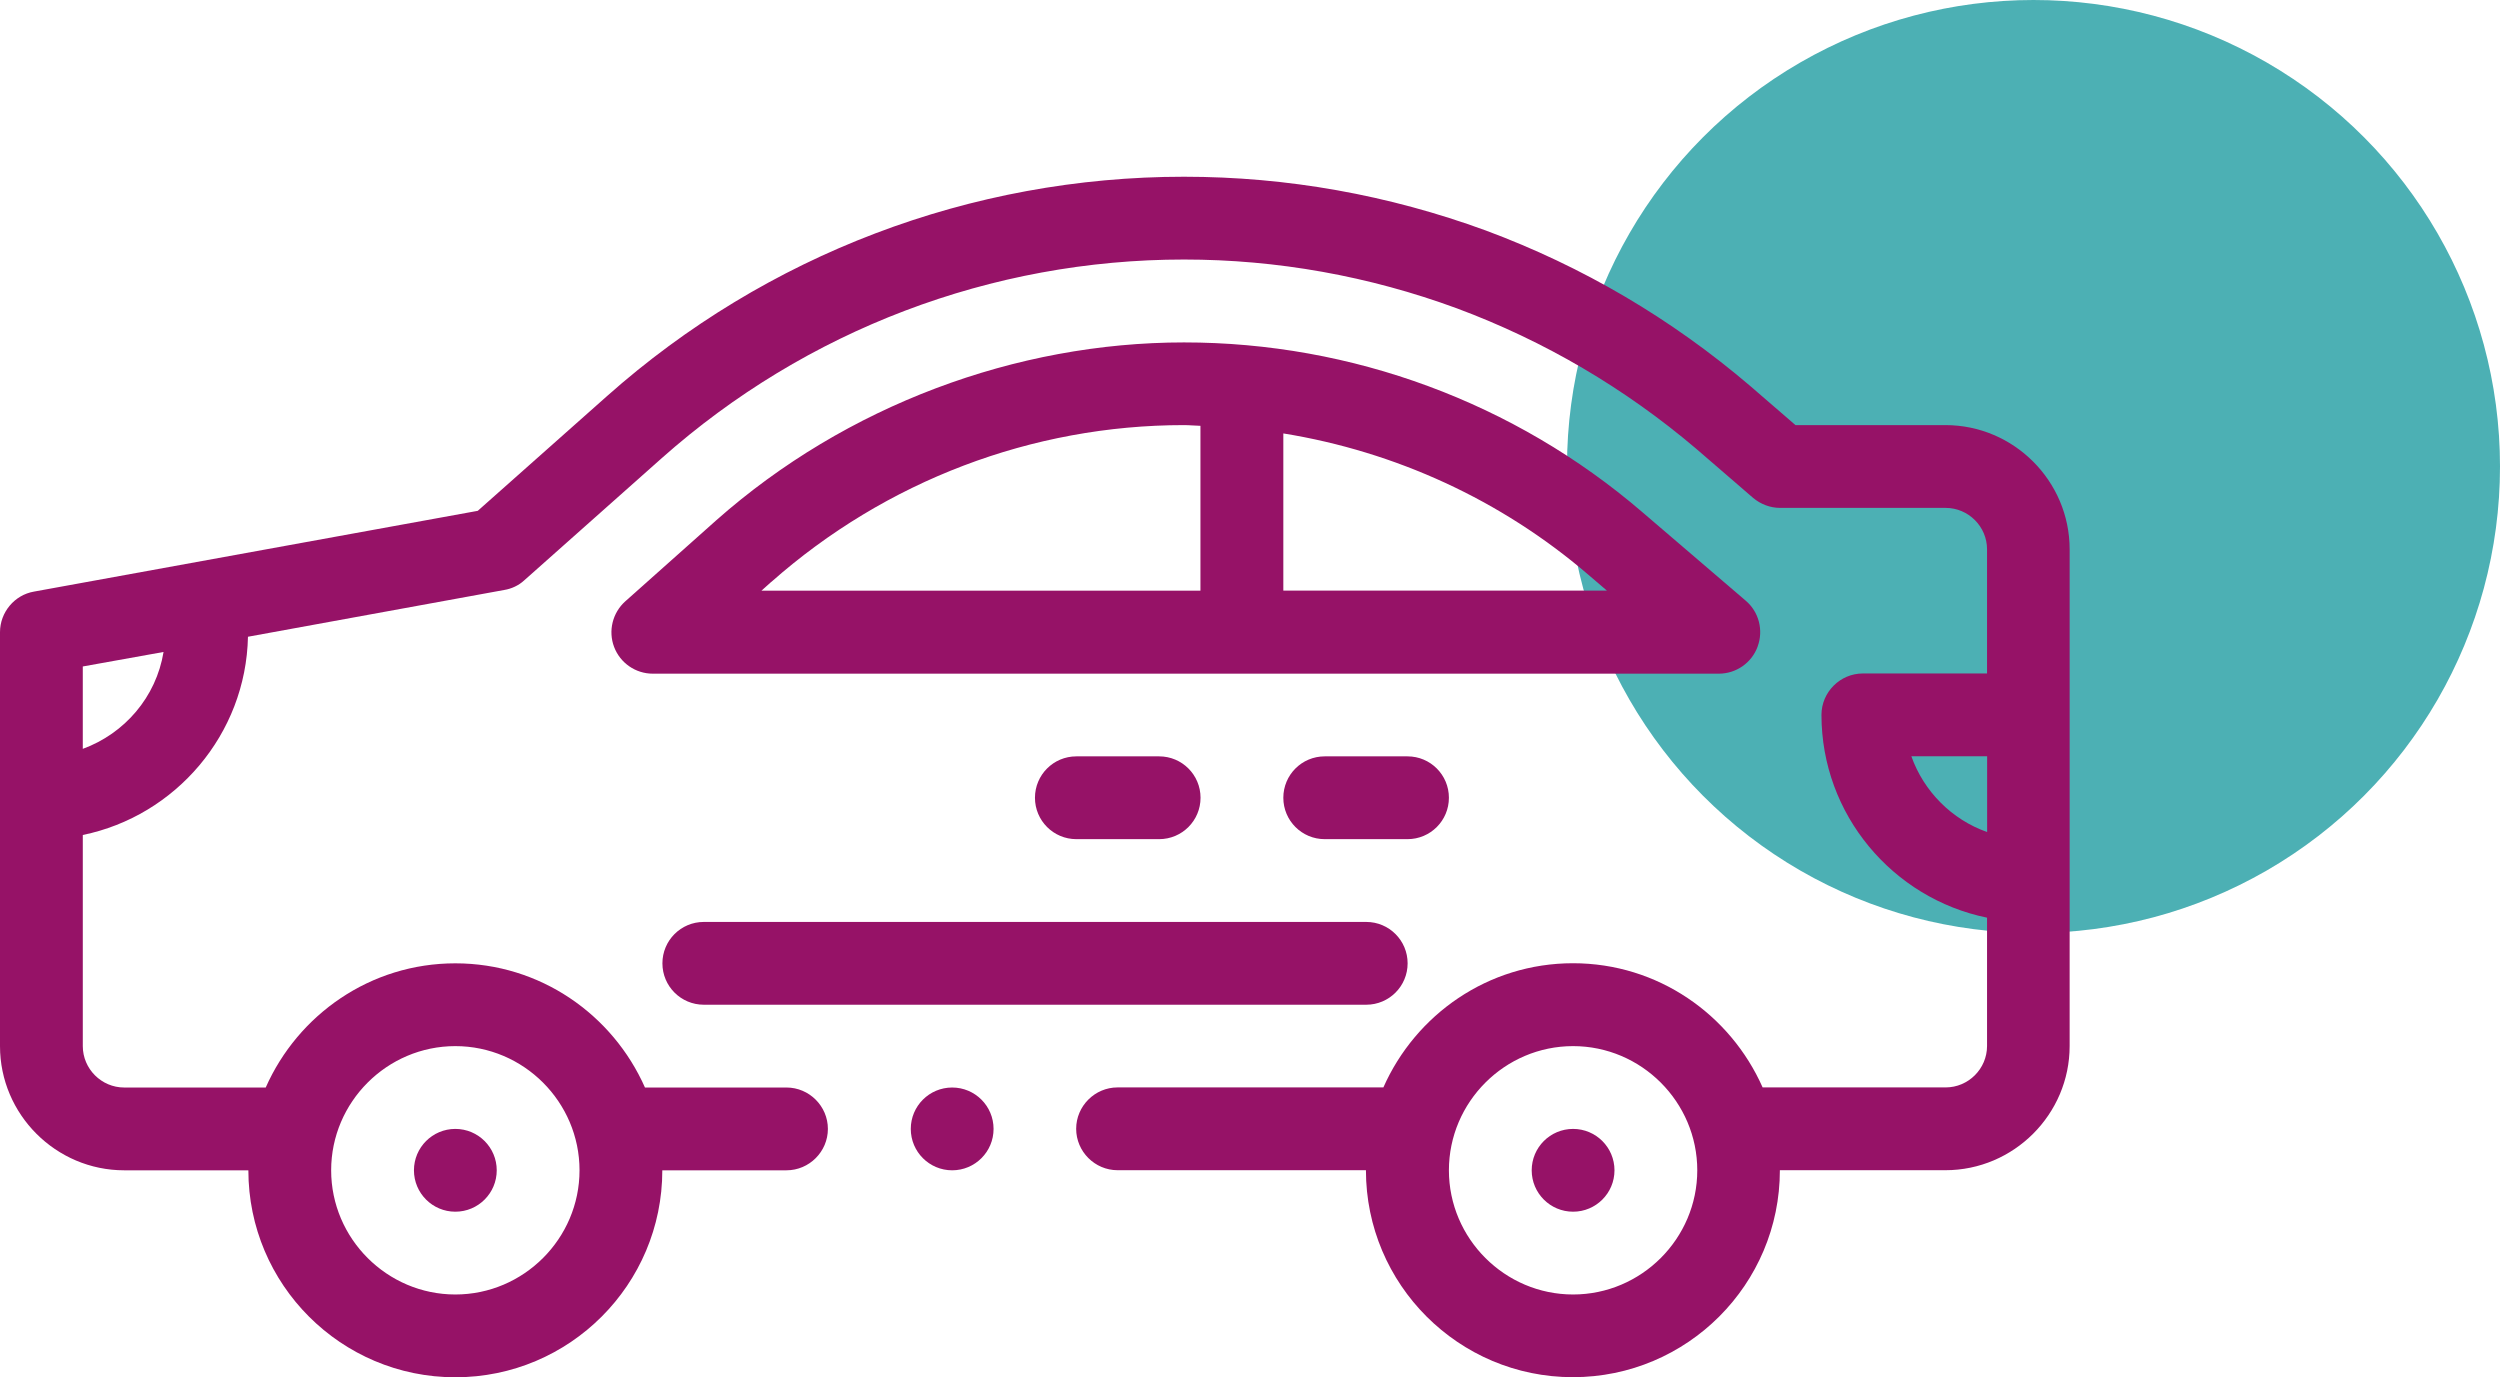 <?xml version="1.0" encoding="UTF-8"?>
<svg id="Capa_2" data-name="Capa 2" xmlns="http://www.w3.org/2000/svg" viewBox="0 0 246.41 135.75">
  <defs>
    <style>
      .cls-1 {
        fill: #961267;
      }

      .cls-2 {
        fill: #008f94;
        opacity: .7;
      }
    </style>
  </defs>
  <g id="Capa_1-2" data-name="Capa 1">
    <g>
      <circle class="cls-2" cx="200.43" cy="45.98" r="45.98"/>
      <g>
        <path class="cls-1" d="M191.78,41.9h-14.81l-4.49-3.88c-7.75-6.61-16.48-11.75-26.03-15.3-9.59-3.51-19.59-5.3-29.75-5.3-20.97,0-41.17,7.67-56.88,21.63l-12.73,11.3L3.35,58.31c-1.92.33-3.35,2.04-3.35,4v40.8c0,6.73,5.51,12.24,12.24,12.24h12.24c0,11.26,9.14,20.4,20.4,20.4s20.4-9.14,20.4-20.4h12.24c2.24,0,4.08-1.84,4.08-4.08s-1.84-4.08-4.08-4.08h-13.95c-3.18-7.18-10.32-12.24-18.69-12.24s-15.51,5.06-18.69,12.24h-13.95c-2.24,0-4.08-1.84-4.08-4.08v-20.81c9.14-1.88,16.08-9.92,16.28-19.54l25.26-4.61c.73-.12,1.43-.45,1.96-.94l13.55-12.04c14.24-12.65,32.52-19.59,51.49-19.59,9.18,0,18.24,1.63,26.89,4.81,8.65,3.22,16.57,7.88,23.58,13.83l5.63,4.86c.73.61,1.67.98,2.65.98h16.32c2.24,0,4.08,1.84,4.08,4.08v12.24h-12.24c-2.24,0-4.08,1.84-4.08,4.08,0,9.83,7.02,18.08,16.32,19.99v12.65c0,2.24-1.84,4.08-4.08,4.08h-18.04c-3.18-7.18-10.32-12.24-18.69-12.24s-15.51,5.06-18.69,12.24h-26.2c-2.24,0-4.08,1.84-4.08,4.08s1.84,4.08,4.08,4.08h24.48c0,11.26,9.14,20.4,20.4,20.4s20.4-9.14,20.4-20.4h16.32c6.73,0,12.24-5.51,12.24-12.24v-48.96c0-6.73-5.51-12.24-12.24-12.24ZM44.88,103.11c6.73,0,12.24,5.51,12.24,12.24s-5.51,12.24-12.24,12.24-12.24-5.51-12.24-12.24,5.51-12.24,12.24-12.24ZM8.16,73.81v-8.12l7.96-1.43c-.73,4.45-3.84,8.04-7.96,9.55ZM155.05,127.59c-6.73,0-12.24-5.51-12.24-12.24s5.51-12.24,12.24-12.24,12.24,5.51,12.24,12.24-5.51,12.24-12.24,12.24ZM195.86,82.01c-3.47-1.22-6.24-4-7.47-7.47h7.47v7.47Z"/>
        <circle class="cls-1" cx="44.88" cy="115.35" r="4.08"/>
        <circle class="cls-1" cx="155.05" cy="115.35" r="4.08"/>
        <path class="cls-1" d="M106.09,74.55c-2.26,0-4.08,1.83-4.08,4.08s1.82,4.08,4.08,4.08h8.16c2.26,0,4.08-1.83,4.08-4.08s-1.82-4.08-4.08-4.08h-8.16Z"/>
        <path class="cls-1" d="M130.57,74.55c-2.26,0-4.08,1.83-4.08,4.08s1.82,4.08,4.08,4.08h8.16c2.26,0,4.08-1.83,4.08-4.08s-1.82-4.08-4.08-4.08h-8.16Z"/>
        <path class="cls-1" d="M173.24,63.72c.59-1.6.13-3.4-1.17-4.51l-10.24-8.77c-12.54-10.76-28.57-16.69-45.13-16.69s-33.31,6.22-46.09,17.52l-8.98,8c-1.26,1.13-1.7,2.92-1.1,4.5.6,1.58,2.12,2.63,3.81,2.63h105.07c1.71,0,3.24-1.06,3.83-2.67ZM76.02,57.36c11.28-9.97,25.72-15.46,40.67-15.46.55,0,1.09.06,1.63.07v16.25h-43.27l.96-.86ZM126.49,58.22v-15.5c11.04,1.79,21.46,6.55,30.03,13.9l1.86,1.59h-31.89Z"/>
        <path class="cls-1" d="M69.37,99.03h65.29c2.26,0,4.08-1.83,4.08-4.08s-1.82-4.08-4.08-4.08h-65.29c-2.26,0-4.08,1.83-4.08,4.08s1.82,4.08,4.08,4.08Z"/>
        <circle class="cls-1" cx="93.85" cy="111.27" r="4.08"/>
      </g>
    </g>
  </g>
</svg>